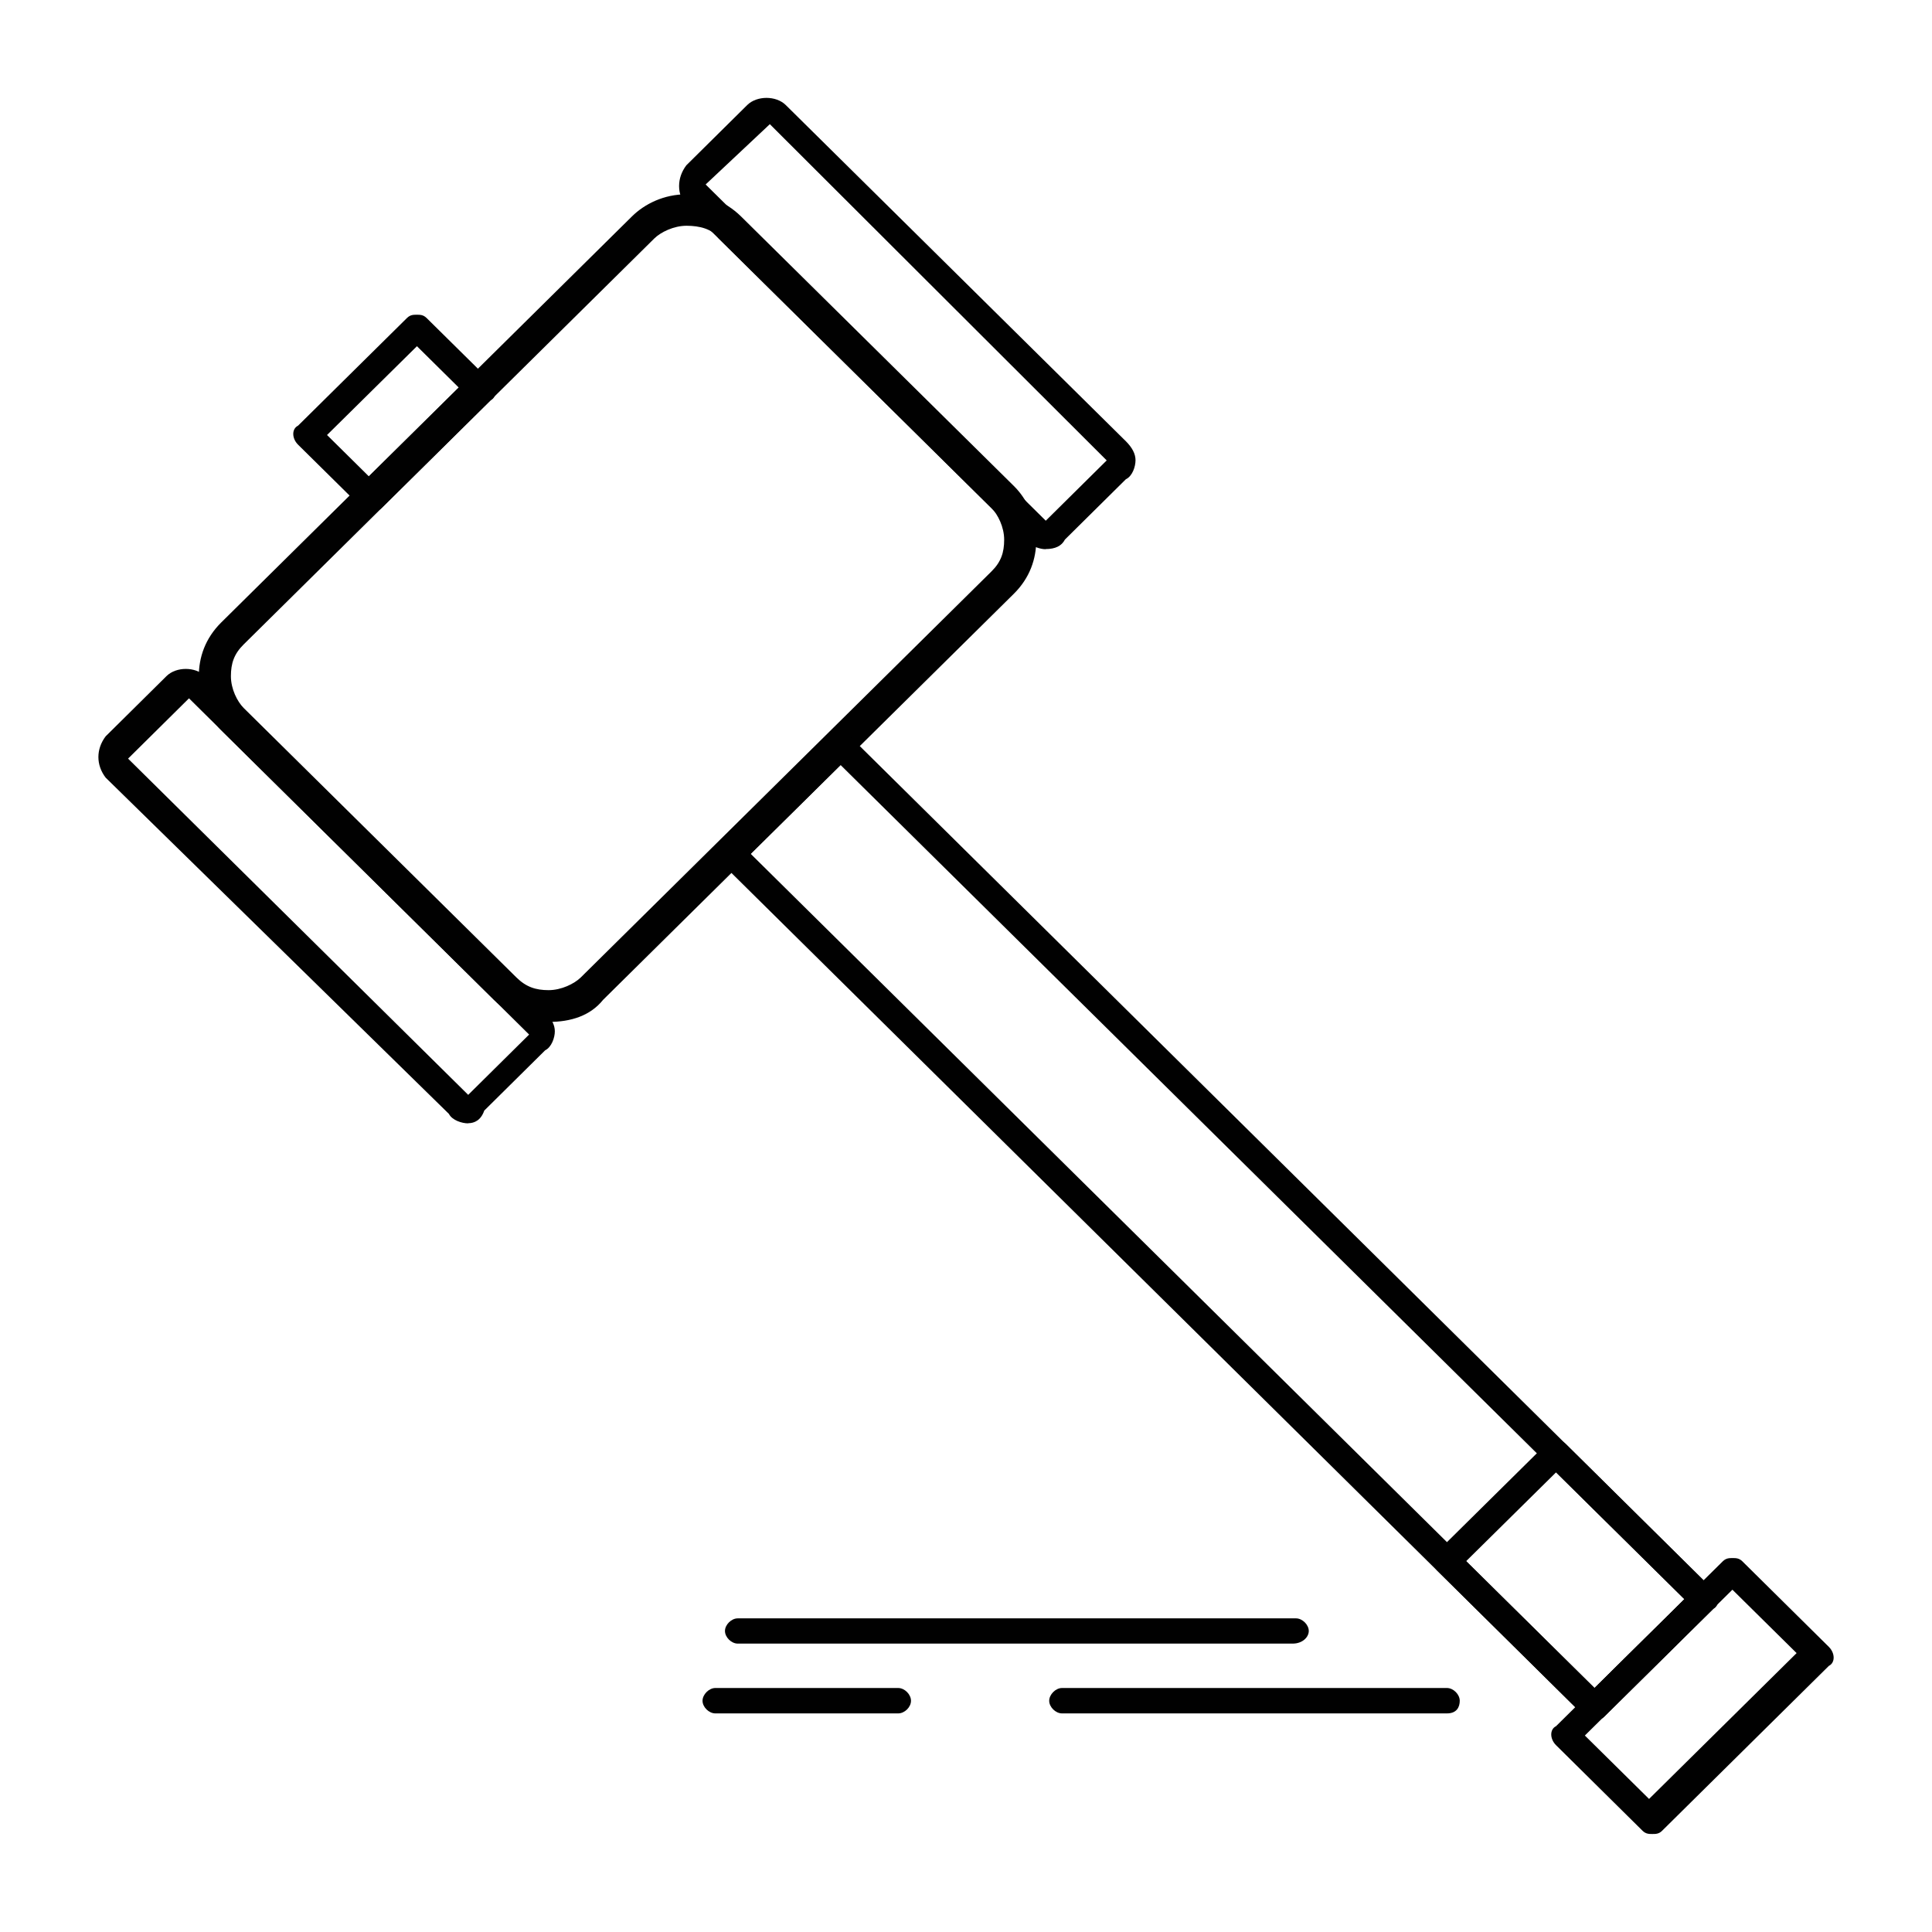<svg xmlns="http://www.w3.org/2000/svg" id="_&#x421;&#x43B;&#x43E;&#x439;_1" width="124" height="124" viewBox="0 0 124 124"><defs><style>.cls-1{fill:#010101;}</style></defs><g id="B_-_96_Action_auction_court_gavel_hammer_law_legal"><path class="cls-1" d="M35.2,65.59c-1.24,0-2.47-.41-3.5-1.42l-17.5-17.3c-.82-.81-1.44-2.04-1.44-3.46,0-1.22.41-2.44,1.44-3.46l26.36-26.06c.82-.81,2.06-1.42,3.5-1.42h0c1.24,0,2.47.41,3.5,1.42l17.51,17.3c.82.81,1.44,2.04,1.44,3.46,0,1.22-.41,2.44-1.44,3.46l-26.36,26.06c-.82,1.02-2.06,1.42-3.5,1.42h0ZM44.06,14.49h0c-.82,0-1.65.41-2.06.81l-26.36,26.06h0c-.62.61-.82,1.22-.82,2.04s.41,1.63.82,2.04l17.51,17.3c.62.61,1.24.81,2.06.81h0c.82,0,1.65-.41,2.06-.81l26.36-26.06c.62-.61.82-1.22.82-2.04s-.41-1.63-.82-2.04l-17.5-17.3c-.41-.61-1.24-.81-2.06-.81ZM15.02,40.75h0Z"></path><path class="cls-1" d="M30.05,72.1c-.41,0-1.03-.2-1.24-.61L6.78,49.91c-.62-.81-.62-1.83,0-2.65l3.91-3.87h0c.62-.61,1.85-.61,2.47,0l21.83,21.58c.41.41.62.81.62,1.22s-.21,1.02-.62,1.22l-3.91,3.87c-.21.61-.62.81-1.03.81ZM8.22,48.69l21.83,21.58,3.91-3.87-21.83-21.58-3.91,3.87ZM33.97,66.4h0ZM33.97,66.2h0ZM8.22,48.69h0Z"></path><path class="cls-1" d="M67.12,35.25c-.41,0-.82-.2-1.24-.41l-21.83-21.58c-.62-.81-.62-1.83,0-2.65l3.91-3.87h0c.62-.61,1.85-.61,2.47,0l21.83,21.58c.41.41.62.81.62,1.22s-.2,1.02-.62,1.22l-3.91,3.87c-.21.41-.62.61-1.24.61ZM45.29,11.84l21.83,21.58,3.91-3.87L49.41,7.97l-4.12,3.87ZM71.24,29.55h0ZM71.24,29.55h0ZM45.29,11.84h0Z"></path><path class="cls-1" d="M102.34,110.38c-.21,0-.41,0-.62-.2l-55.4-54.77c-.21-.2-.21-.41-.21-.61s0-.41.21-.61l7-6.92c.41-.41,1.03-.41,1.24,0l55.4,54.77c.2.2.2.41.2.61s0,.41-.2.61l-7,6.92c-.21.2-.41.2-.62.2ZM48.18,54.8l54.16,53.54,5.77-5.7-54.16-53.54-5.77,5.7Z"></path><path class="cls-1" d="M23.87,32.81c-.21,0-.41,0-.62-.2l-4.12-4.07c-.41-.41-.41-1.02,0-1.22l7-6.92c.21-.2.41-.2.62-.2h0c.21,0,.41,0,.62.2l4.12,4.07c.41.41.41,1.02,0,1.22l-7,6.92c-.21.2-.41.2-.62.2ZM20.99,27.92l2.68,2.65,5.77-5.7-2.68-2.65-5.77,5.7Z"></path><path class="cls-1" d="M102.34,110.38h0c-.21,0-.41,0-.62-.2l-9.47-9.37c-.41-.41-.41-1.02,0-1.22l7-6.92c.21-.2.41-.2.62-.2h0c.21,0,.41,0,.62.2l9.47,9.37c.41.41.41,1.02,0,1.22l-7,6.92c-.21.2-.41.2-.62.2ZM94.1,100.2l8.24,8.14,5.77-5.7-8.24-8.14-5.77,5.7Z"></path><path class="cls-1" d="M106.05,117.71c-.21,0-.41,0-.62-.2l-5.56-5.5c-.41-.41-.41-1.02,0-1.22l10.71-10.59c.21-.2.41-.2.62-.2h0c.21,0,.41,0,.62.2l5.56,5.5c.41.41.41,1.02,0,1.22l-10.71,10.59c-.2.2-.41.2-.62.2ZM101.72,111.39l4.12,4.07,9.47-9.36-4.12-4.07-9.47,9.36Z"></path><path class="cls-1" d="M82.98,105.49h-35.63c-.41,0-.82-.41-.82-.81s.41-.81.82-.81h35.83c.41,0,.82.41.82.81s-.41.81-1.03.81Z"></path><path class="cls-1" d="M92.87,109.97h-24.71c-.41,0-.82-.41-.82-.81s.41-.82.82-.82h24.71c.41,0,.82.41.82.82s-.2.81-.82.81Z"></path><path class="cls-1" d="M57.65,109.97h-11.74c-.41,0-.82-.41-.82-.81s.41-.82.82-.82h11.74c.41,0,.82.41.82.82s-.41.81-.82.81Z"></path></g></svg>
